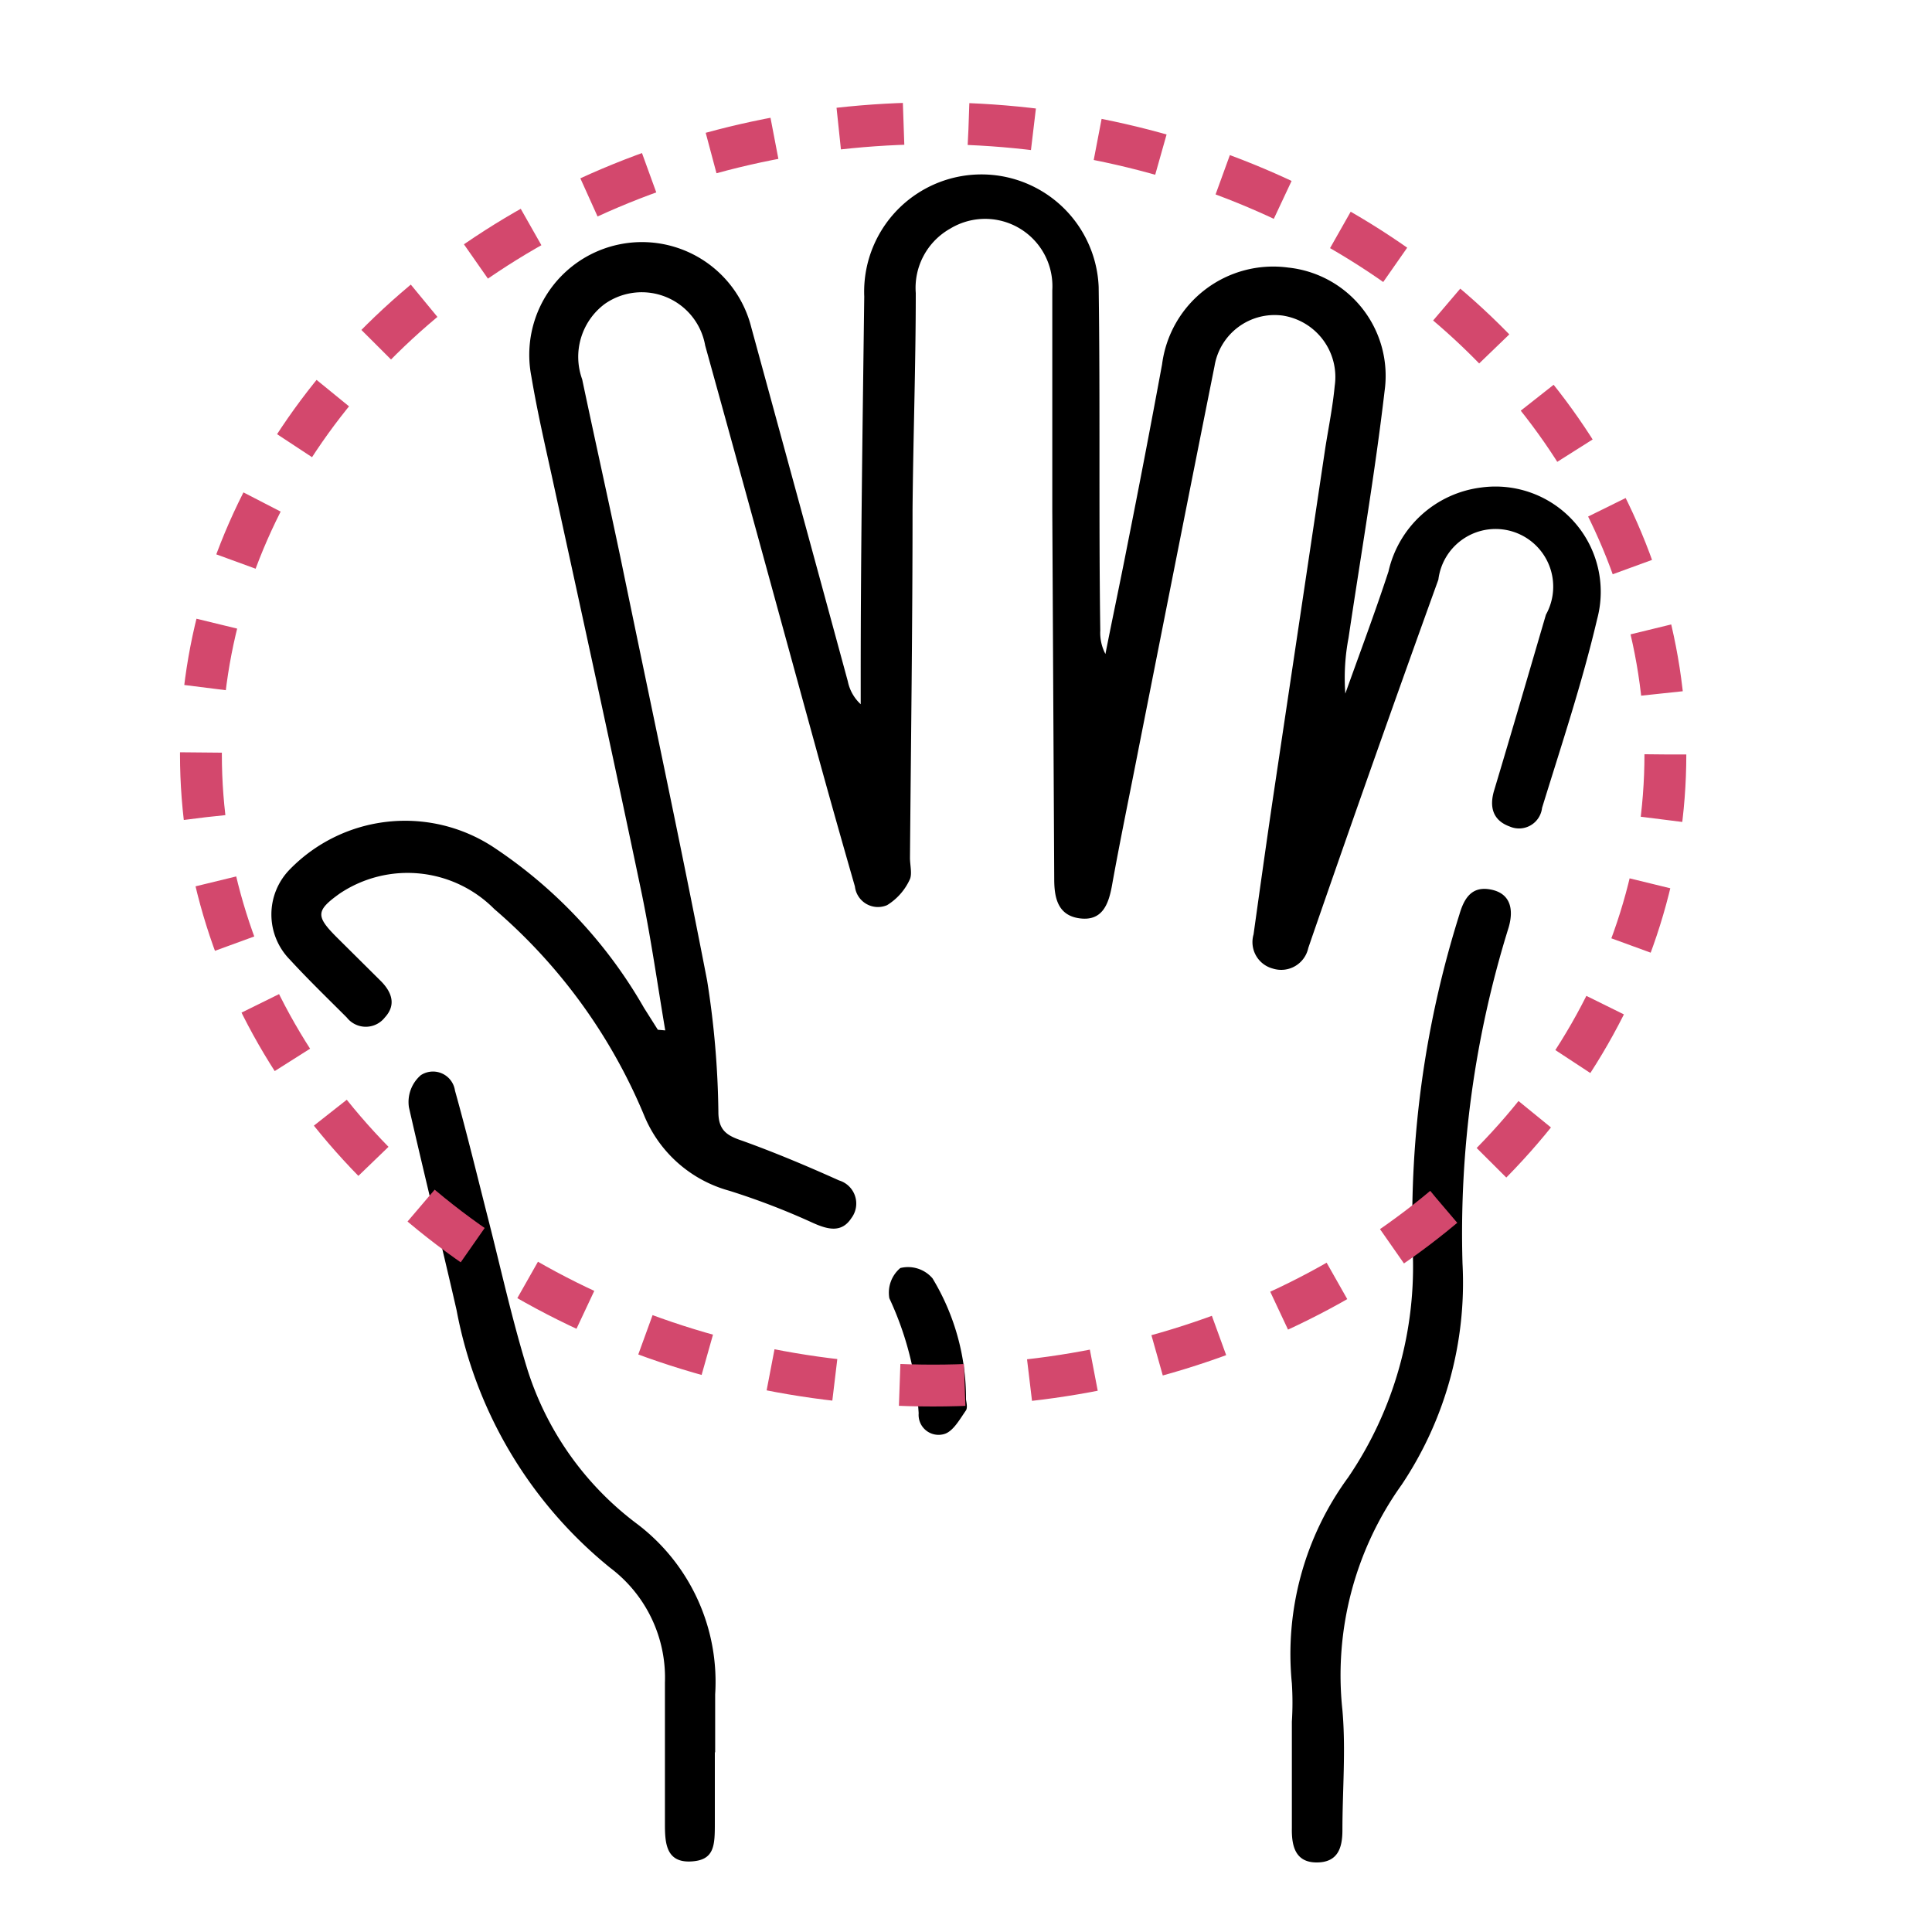 <svg id="Camada_1" data-name="Camada 1" xmlns="http://www.w3.org/2000/svg" viewBox="0 0 60 60"><defs><style>.cls-1{fill:none;stroke:#d3486d;stroke-miterlimit:10;stroke-width:1.3px;stroke-dasharray:2.02 2.02;}</style></defs><path d="M20.66,32c-.24-1.42-.44-2.84-.73-4.25-.91-4.35-1.86-8.69-2.8-13-.22-1-.45-2-.63-3.07a3.5,3.5,0,0,1,6.83-1.52c1,3.66,2,7.32,3,11a1.32,1.32,0,0,0,.4.71v-.87c0-3.93.06-7.86.11-11.79a3.64,3.64,0,1,1,7.28-.3c.05,3.55,0,7.11.05,10.67a1.41,1.41,0,0,0,.16.73c.22-1.12.46-2.24.68-3.37q.56-2.81,1.08-5.63a3.48,3.48,0,0,1,3.92-3A3.38,3.38,0,0,1,43,12.14c-.3,2.57-.74,5.11-1.12,7.67a6.61,6.61,0,0,0-.1,1.73c.45-1.26.92-2.51,1.34-3.79A3.38,3.38,0,0,1,46,15.14a3.27,3.27,0,0,1,3.6,4.09c-.47,2-1.11,3.91-1.71,5.86a.72.72,0,0,1-1,.58c-.53-.19-.65-.61-.48-1.15.54-1.8,1.07-3.62,1.6-5.43A1.79,1.79,0,1,0,44.67,18q-2,5.54-3.92,11.09l-.12.35a.86.86,0,0,1-1.1.64.85.85,0,0,1-.6-1.06c.2-1.43.4-2.86.61-4.28l1.62-10.84c.1-.63.23-1.27.29-1.91A1.93,1.93,0,0,0,39.83,9.8a1.89,1.89,0,0,0-2.11,1.56c-.8,4-1.57,7.9-2.35,11.84-.28,1.44-.58,2.87-.84,4.32-.11.6-.32,1.09-1,1s-.79-.64-.79-1.22l-.06-11.42c0-2.29,0-4.58,0-6.87A2.09,2.09,0,0,0,29.51,7.1a2.11,2.11,0,0,0-1.07,2c0,2.24-.08,4.48-.1,6.72,0,3.61-.05,7.21-.08,10.82,0,.22.07.49,0,.66a1.83,1.83,0,0,1-.71.81.72.72,0,0,1-1-.58c-.42-1.46-.83-2.91-1.23-4.37-1.14-4.14-2.27-8.29-3.42-12.43a2,2,0,0,0-3.12-1.29,2.05,2.05,0,0,0-.7,2.34c.39,1.85.8,3.69,1.19,5.54.9,4.37,1.84,8.74,2.69,13.13a27.85,27.85,0,0,1,.35,4.08c0,.58.27.74.75.9,1,.36,2,.78,3,1.23a.75.75,0,0,1,.38,1.17c-.3.46-.72.36-1.19.15a22.36,22.36,0,0,0-2.6-1A4,4,0,0,1,20,34.63a17.08,17.08,0,0,0-4.65-6.4,3.79,3.79,0,0,0-4.8-.48c-.74.53-.75.7-.09,1.36l1.38,1.37c.33.34.47.73.11,1.12a.75.75,0,0,1-1.18,0C10.17,31,9.56,30.41,9,29.8A2,2,0,0,1,9,27a5,5,0,0,1,6.31-.7,14.8,14.8,0,0,1,4.69,5l.43.68Z"/><path d="M40.12,53.47a9.43,9.43,0,0,0,0-1.19,9.28,9.28,0,0,1,1.75-6.4,11.63,11.63,0,0,0,2-7.11,31.67,31.67,0,0,1,1.45-10.36c.15-.52.39-.91,1-.78s.69.64.53,1.18a31.9,31.9,0,0,0-1.43,10.44,11.28,11.28,0,0,1-1.89,6.86,10.17,10.17,0,0,0-1.84,7c.11,1.24,0,2.49,0,3.73,0,.56-.15,1-.8,1s-.78-.49-.77-1.06c0-1.09,0-2.18,0-3.28Z"/><path d="M22.2,54.43c0,.72,0,1.44,0,2.16s0,1.19-.76,1.22-.79-.59-.79-1.16c0-1.47,0-2.93,0-4.4a4.27,4.27,0,0,0-1.7-3.56,13.49,13.49,0,0,1-4.77-8c-.48-2.1-1-4.19-1.48-6.3a1.1,1.1,0,0,1,.37-1,.69.69,0,0,1,1.06.48c.38,1.36.71,2.73,1.06,4.1s.71,3,1.18,4.53a9.6,9.6,0,0,0,3.38,4.8,6.15,6.15,0,0,1,2.46,5.32c0,.6,0,1.19,0,1.79Z"/><path d="M30,43.45c0,.06.06.25,0,.35-.19.27-.39.64-.66.73a.62.62,0,0,1-.81-.64,9.85,9.85,0,0,0-.91-3.57,1,1,0,0,1,.34-.94,1,1,0,0,1,1,.32A7.18,7.18,0,0,1,30,43.45Z"/><ellipse class="cls-1" cx="28.98" cy="23.43" rx="22.74" ry="19.6"/></svg>